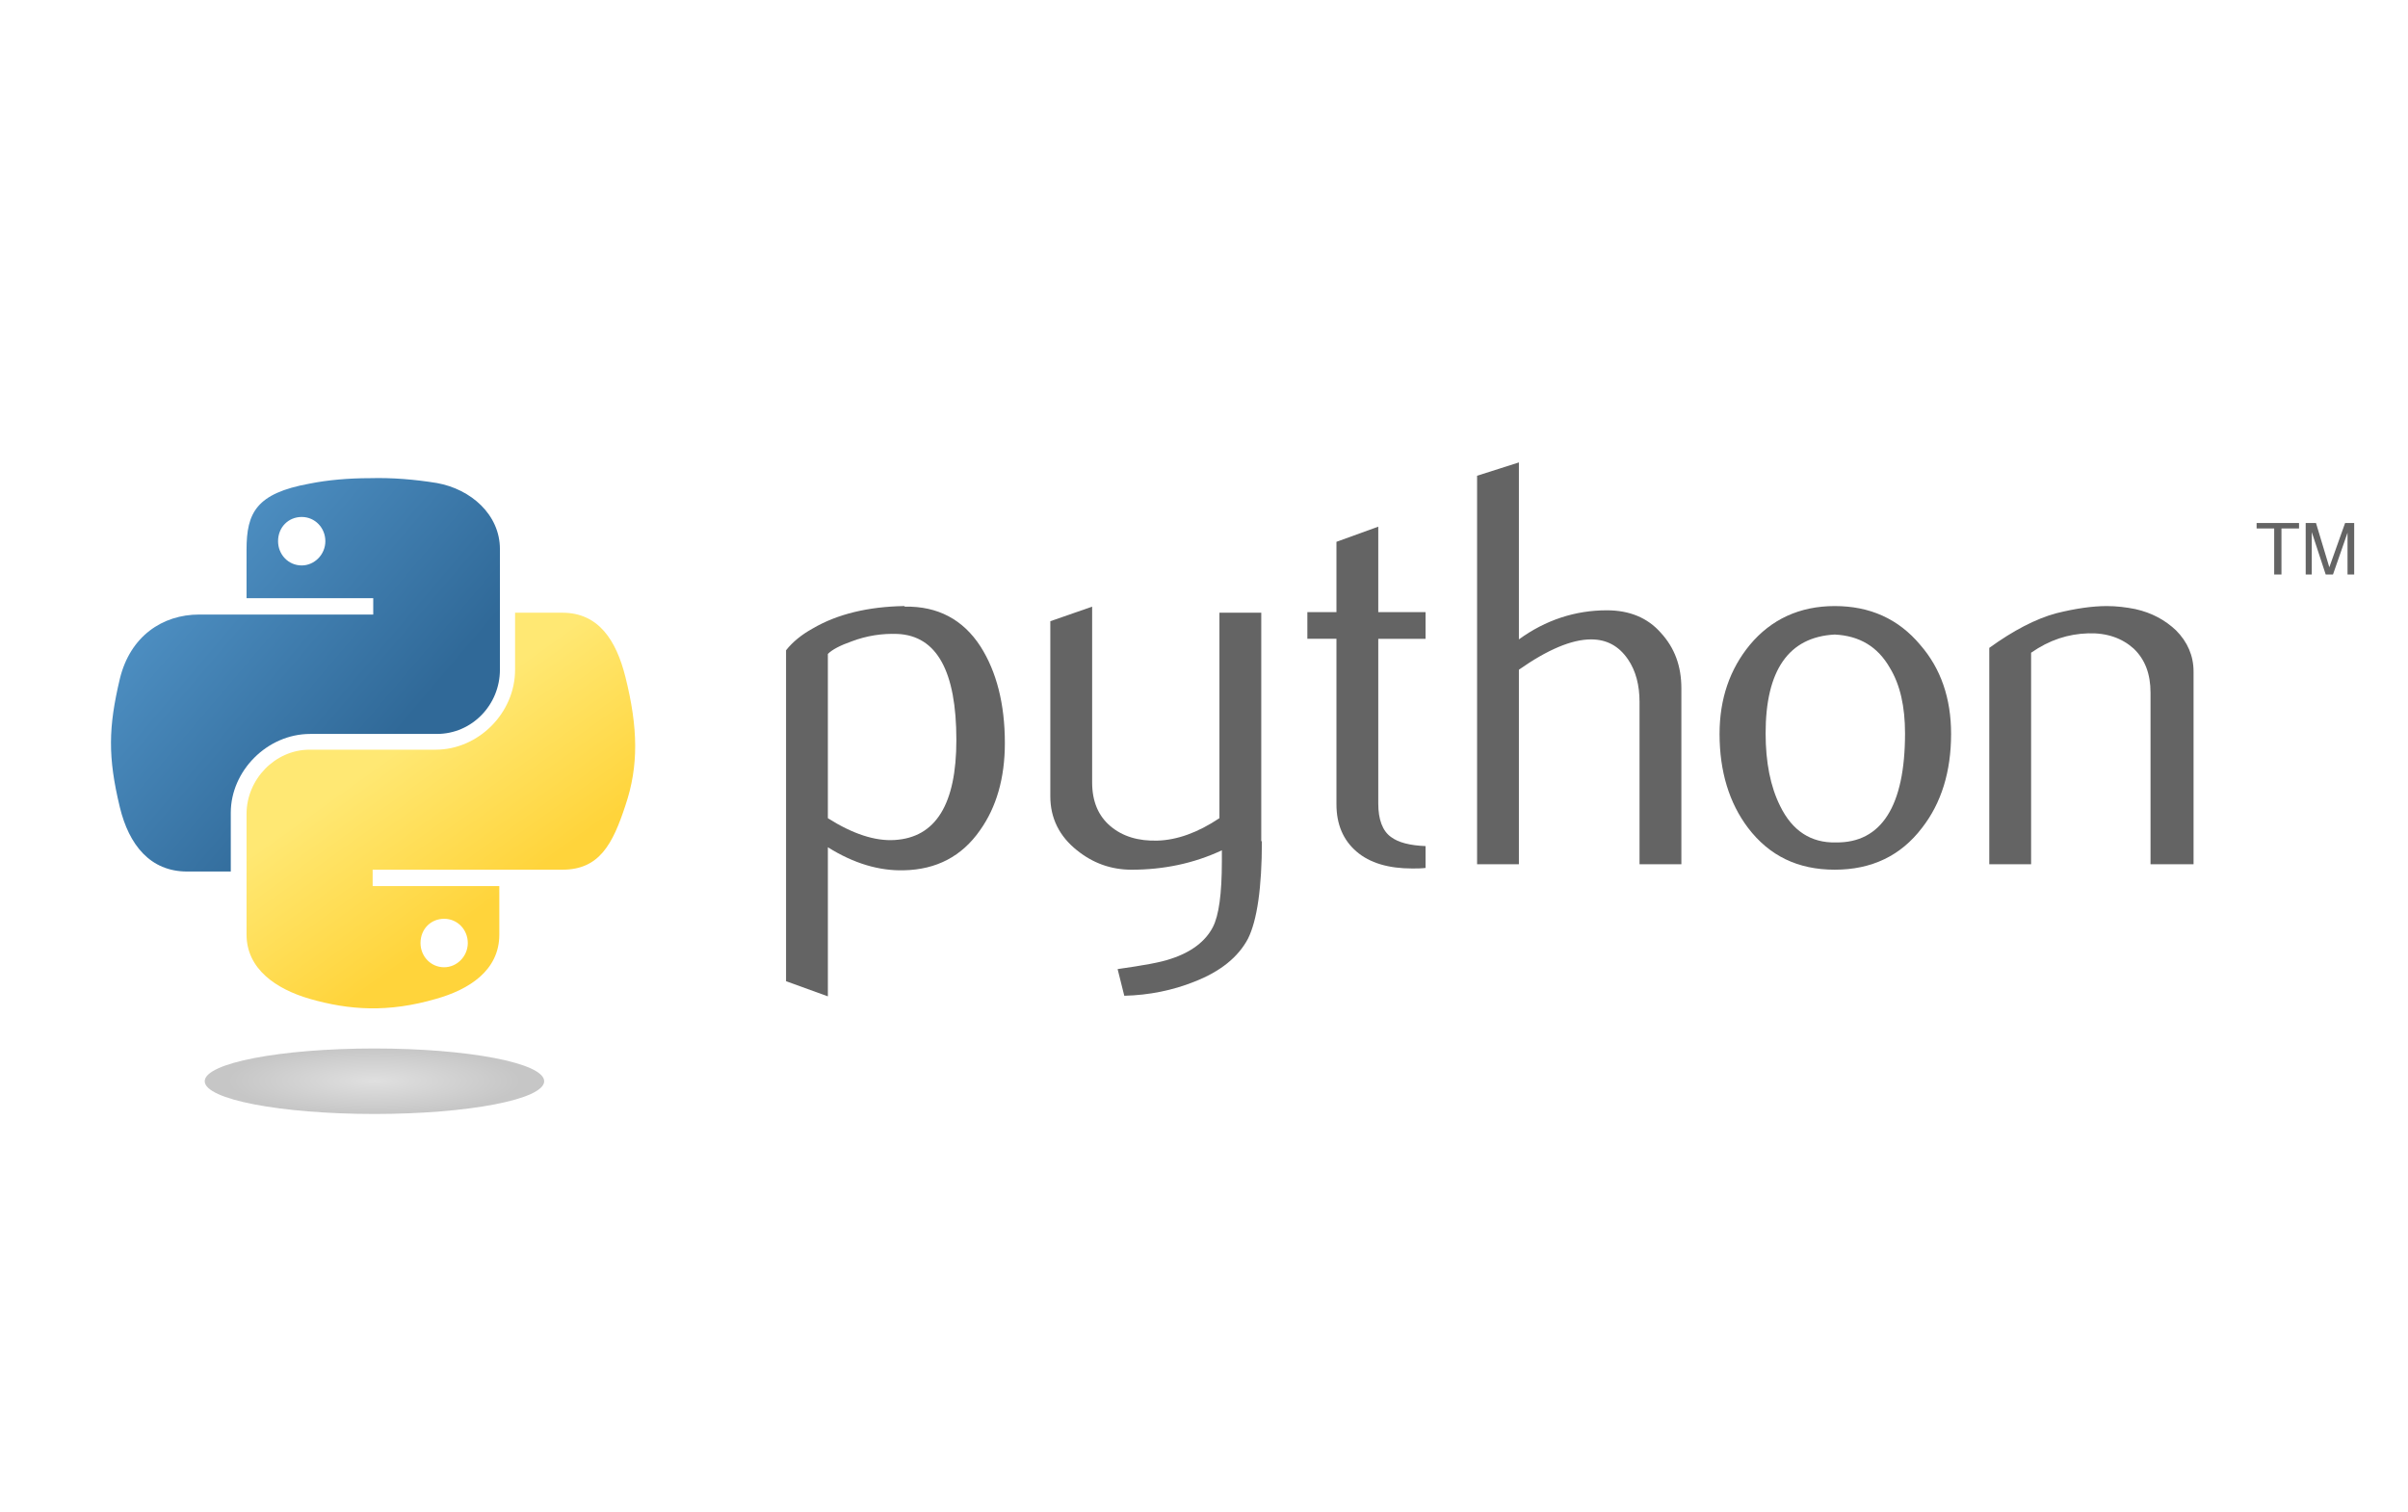 <?xml version="1.0" encoding="utf-8"?>
<!-- Generator: Adobe Illustrator 24.0.2, SVG Export Plug-In . SVG Version: 6.00 Build 0)  -->
<svg version="1.1" id="Layer_1" xmlns="http://www.w3.org/2000/svg" xmlns:xlink="http://www.w3.org/1999/xlink" x="0px" y="0px"
	 viewBox="0 0 12781.9 8025.1" style="enable-background:new 0 0 12781.9 8025.1;" xml:space="preserve">
<style type="text/css">
	.st0{fill:#646464;}
	.st1{fill:url(#path1948_1_);}
	.st2{fill:url(#path1950_1_);}
	.st3{clip-path:url(#SVGID_3_);}
	.st4{clip-path:url(#SVGID_4_);fill:url(#path1894_2_);}
	.st5{opacity:0.444;fill:url(#path1894_4_);enable-background:new    ;}
</style>
<path id="path46" class="st0" d="M5076.5,3928.6c0-363.6-103-553.4-312.1-563.1c-83.7-3.2-164.1,9.7-241.3,38.6
	c-64.4,22.5-106.2,45-128.7,67.6v872c131.9,83.7,251,122.3,353.9,115.8C4967.1,4446.6,5076.5,4269.6,5076.5,3928.6z M5333.9,3944.6
	c0,186.6-45,341.1-131.9,463.3c-96.5,138.4-231.7,209.1-405.4,212.4c-128.7,3.2-263.8-35.4-402.2-122.3v791.5l-222-80.4V3452.3
	c35.4-45,83.7-83.7,141.6-115.8c131.9-77.2,296-115.8,485.9-119.1l3.2,3.2c173.8-3.2,308.9,67.6,402.2,212.4
	C5288.9,3565,5333.9,3735.5,5333.9,3944.6z"/>
<path id="path48" class="st0" d="M6698.2,4465.9c0,247.8-25.7,421.5-74,518c-51.5,96.5-144.8,173.8-286.4,228.5
	c-112.6,45-238.1,70.8-370,74l-35.4-141.6c135.1-19.3,228.5-35.4,283.1-54.7c109.4-35.4,183.4-93.3,222-167.3
	c32.2-61.1,48.3-177,48.3-350.7v-57.9c-151.2,70.8-312.1,103-479.4,103c-109.4,0-205.9-35.4-289.6-103
	c-93.3-74-141.6-170.5-141.6-286.4v-929.9l222-77.2v933.1c0,99.7,32.2,177,96.5,231.7c64.4,54.7,148,80.4,251,77.2
	s212.4-41.8,328.2-119.1V3252.9h222v1213H6698.2z"/>
<path id="path50" class="st0" d="M7570.2,4607.5c-25.7,3.2-51.5,3.2-74,3.2c-125.5,0-225.2-29-296-90.1
	c-70.8-61.1-106.2-144.8-106.2-251v-878.4h-154.4v-141.6h154.4v-373.2l222-80.4v453.7h251v141.6h-251v875.2
	c0,83.7,22.5,144.8,67.6,177c38.6,29,99.7,45,183.4,48.3v115.8H7570.2z"/>
<path id="path52" class="st0" d="M8924.8,4588.2h-222v-862.3c0-86.9-19.3-164.1-61.1-225.2c-48.3-70.8-112.6-106.2-196.3-106.2
	c-103,0-231.7,54.7-382.9,160.9v1032.9h-222V2525.7l222-70.8v939.5c141.6-103,299.2-154.4,466.6-154.4
	c119.1,0,215.6,38.6,286.4,119.1c74,80.4,109.4,177,109.4,296V4588.2L8924.8,4588.2z"/>
<path id="path54" class="st0" d="M10112.1,3893.2c0-141.6-25.7-257.4-80.4-347.5c-64.4-112.6-160.9-170.5-292.8-177
	c-244.5,12.9-366.8,189.8-366.8,524.5c0,154.4,25.7,283.1,77.2,386.1c64.4,131.9,164.1,196.3,296,193.1
	C9986.6,4475.5,10112.1,4279.3,10112.1,3893.2z M10356.6,3896.4c0,199.5-51.5,366.8-154.4,498.7c-112.6,148-267.1,222-463.3,222
	c-196.3,0-347.5-74-460.1-222c-99.7-131.9-151.2-299.2-151.2-498.7c0-186.6,54.7-344.3,160.9-473
	c112.6-135.1,263.8-205.9,450.5-205.9c186.6,0,337.8,67.6,453.7,205.9C10301.9,3548.9,10356.6,3706.5,10356.6,3896.4z"/>
<path id="path56" class="st0" d="M11637.2,4588.2h-222v-910.6c0-99.7-29-177-90.1-234.9c-61.1-54.7-141.6-83.7-241.3-80.4
	c-106.2,3.2-205.9,35.4-302.5,103v1122.9h-222V3439.5c128.7-93.3,247.8-154.4,353.9-183.4c103-25.7,193.1-38.6,270.3-38.6
	c51.5,0,103,6.4,151.2,16.1c86.9,19.3,157.7,57.9,215.6,112.6c61.1,61.1,93.3,135.1,93.3,218.8v1023.2H11637.2z"/>
<linearGradient id="path1948_1_" gradientUnits="userSpaceOnUse" x1="-5106.285" y1="703.046" x2="-2372.66" y2="3054.963" gradientTransform="matrix(0.562 0 0 0.568 3390.734 2219.081)">
	<stop  offset="0" style="stop-color:#5A9FD4"/>
	<stop  offset="1" style="stop-color:#306998"/>
</linearGradient>
<path id="path1948" class="st1" d="M1965.1,2538.5c-115.8,0-225.2,9.7-321.8,29c-283.1,51.5-334.6,154.4-334.6,350.7v257.4h672.5
	v86.9h-672.5h-251c-196.3,0-366.8,115.8-421.5,341.1c-61.1,257.4-64.4,415.1,0,682.1c48.3,199.5,160.9,341.1,357.2,341.1H1225
	v-312.1c0-222,193.1-418.3,421.5-418.3H2319c186.6,0,334.6-154.4,334.6-341.1V2915c0-183.4-154.4-318.5-334.6-350.7
	C2200,2545,2080.9,2535.3,1965.1,2538.5z M1601.5,2744.5c70.8,0,125.5,57.9,125.5,128.7c0,70.8-57.9,128.7-125.5,128.7
	c-70.8,0-125.5-57.9-125.5-128.7C1476,2799.2,1530.7,2744.5,1601.5,2744.5z"/>
<linearGradient id="path1950_1_" gradientUnits="userSpaceOnUse" x1="-1314.977" y1="4476.678" x2="-2291.1" y2="3095.636" gradientTransform="matrix(0.562 0 0 0.568 3390.734 2219.081)">
	<stop  offset="0" style="stop-color:#FFD43B"/>
	<stop  offset="1" style="stop-color:#FFE873"/>
</linearGradient>
<path id="path1950" class="st2" d="M2734.1,3256.1v299.2c0,231.7-196.3,424.7-421.5,424.7h-669.3c-183.4,0-334.6,157.7-334.6,341.1
	v640.3c0,183.4,157.7,289.6,334.6,341.1c212.4,61.1,418.3,74,672.5,0c170.5-48.3,334.6-148,334.6-341.1V4704H1978v-86.9h672.5h334.6
	c196.3,0,267.1-135.1,334.6-341.1c70.8-209.1,67.6-411.9,0-682.1c-48.3-193.1-141.6-341.1-334.6-341.1h-251V3256.1z M2357.6,4877.7
	c70.8,0,125.5,57.9,125.5,128.7s-57.9,128.7-125.5,128.7c-70.8,0-125.5-57.9-125.5-128.7C2232.1,4932.4,2286.8,4877.7,2357.6,4877.7
	z"/>
<path id="text3004" class="st0" d="M12071.6,3050.1h38.6v-244.5h93.3v-29h-225.2v29h93.3V3050.1 M12238.9,3050.1h32.2v-225.2
	l74,225.2h38.6l77.2-222v222h35.4v-273.5h-48.3l-83.7,234.9l-70.8-234.9h-54.7L12238.9,3050.1"/>
<g id="XMLID_14_">
	<g>
		<defs>
			<polygon id="SVGID_1_" points="5935,2657.1 5941.1,2657.1 5935,2663.3 			"/>
		</defs>
		<defs>
			<polygon id="SVGID_2_" points="5922.7,2644.9 5916.6,2644.9 5922.7,2638.7 			"/>
		</defs>
		<clipPath id="SVGID_3_">
			<use xlink:href="#SVGID_1_"  style="overflow:visible;"/>
		</clipPath>
		<clipPath id="SVGID_4_" class="st3">
			<use xlink:href="#SVGID_2_"  style="overflow:visible;"/>
		</clipPath>
		
			<radialGradient id="path1894_2_" cx="8897.153" cy="3141.696" r="138.812" gradientTransform="matrix(0 -0.24 1.055 0 3280.903 6615.166)" gradientUnits="userSpaceOnUse">
			<stop  offset="0" style="stop-color:#7F7F7F"/>
			<stop  offset="1" style="stop-color:#000000"/>
		</radialGradient>
		<path id="path1894_1_" class="st4" d="M6766.2,4481c0,18.4-76.7,33.1-171.8,33.1s-171.8-14.7-171.8-33.1s76.7-33.1,171.8-33.1
			S6766.2,4462.6,6766.2,4481z"/>
	</g>
</g>
<radialGradient id="path1894_4_" cx="3652.613" cy="-1226.226" r="728.068" gradientTransform="matrix(0 -0.24 1.055 0 3280.903 6615.166)" gradientUnits="userSpaceOnUse">
	<stop  offset="0" style="stop-color:#B8B8B8"/>
	<stop  offset="1" style="stop-color:#7F7F7F"/>
</radialGradient>
<path id="path1894" class="st5" d="M2888.5,5740.1c0,96.5-402.2,173.8-900.9,173.8s-900.9-77.2-900.9-173.8s402.2-173.8,900.9-173.8
	S2888.5,5643.5,2888.5,5740.1z"/>
</svg>
